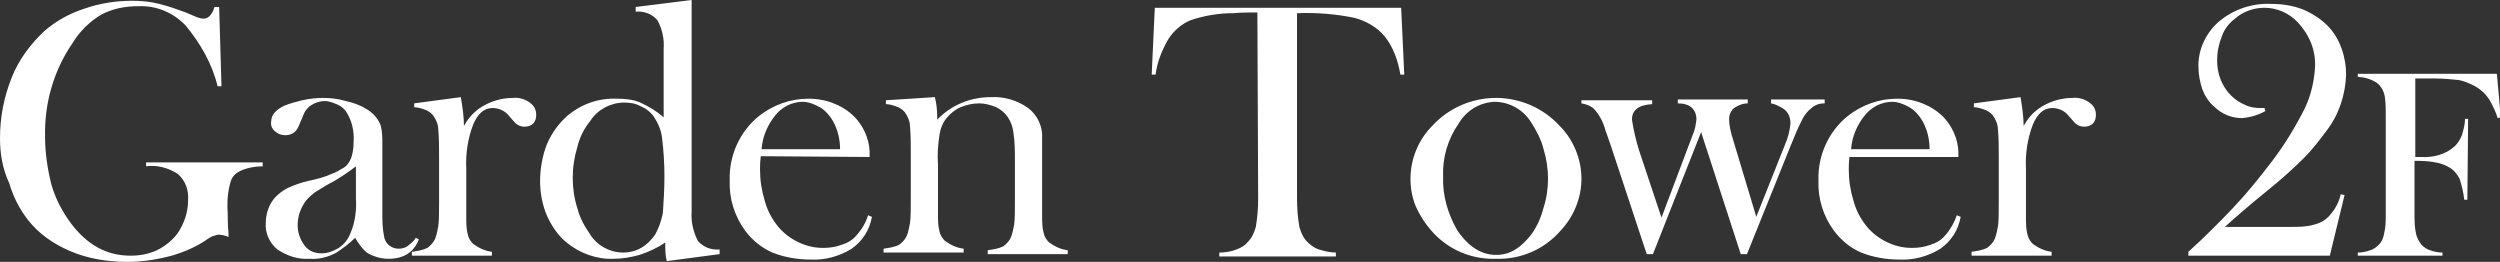 <?xml version="1.0" encoding="utf-8"?>
<!-- Generator: Adobe Illustrator 27.5.0, SVG Export Plug-In . SVG Version: 6.00 Build 0)  -->
<svg version="1.1" id="レイヤー_1" xmlns="http://www.w3.org/2000/svg" xmlns:xlink="http://www.w3.org/1999/xlink" x="0px"
	 y="0px" viewBox="0 0 321.7 33.7" style="enable-background:new 0 0 321.7 33.7;" xml:space="preserve">
<rect x="0" y="0" width="321.7" height="33.7" fill="#333333" stroke="none"/>
<style type="text/css">
	.st0{fill:#FFFFFF;}
</style>
<path id="パス_12802" class="st0" d="M28.2,0.9l0.3,10.2l-0.5,0c-0.7-2.9-2.2-5.5-4.1-7.8c-1.6-1.7-3.8-2.6-6.1-2.5
	c-1.7,0-3.3,0.3-4.8,1.1c-1.5,0.9-2.8,2.2-3.7,3.7c-2.4,3.5-3.6,7.7-3.5,12c0,2,0.3,4.1,0.8,6.1c0.5,1.8,1.4,3.5,2.5,5
	c2.1,2.8,4.6,4.2,7.7,4.2c1.2,0,2.3-0.2,3.4-0.7c1-0.5,1.9-1.2,2.6-2.1c0.9-1.3,1.4-2.8,1.4-4.3c0.1-1.3-0.3-2.5-1.3-3.4
	c-1.2-0.8-2.7-1.2-4.1-1v-0.5h15v0.5c-1,0-2,0.2-2.9,0.6c-0.6,0.3-1,0.7-1.2,1.3c-0.4,1.3-0.5,2.7-0.4,4.1c0,0.6,0,1.4,0.1,2.6
	l0,0.5c-0.4-0.2-0.9-0.3-1.3-0.3c-0.5,0.1-0.9,0.2-1.3,0.5c-1.4,1-3,1.7-4.7,2.2c-1.9,0.5-3.8,0.8-5.7,0.8c-2.5,0-5.1-0.4-7.4-1.4
	c-2.1-0.9-4-2.2-5.4-4c-1.1-1.4-1.9-3-2.4-4.7C0.3,21.7,0,19.7,0,17.8c0-2.7,0.5-5.3,1.5-7.8c0.9-2.3,2.4-4.3,4.2-6
	C7.2,2.7,9,1.7,10.9,1.1c2-0.7,4.1-1,6.1-1c1.2,0,2.3,0.1,3.5,0.4c1.2,0.3,2.3,0.7,3.4,1.1l1.4,0.6c0.3,0.1,0.6,0.2,0.9,0.2
	c0.6,0,1.1-0.5,1.4-1.5L28.2,0.9z M53.5,30.6l0.4,0.2c-0.6,1.6-1.9,2.5-3.9,2.5c-1,0-2-0.3-2.8-0.8c-0.6-0.5-1.1-1.2-1.5-1.9
	c-0.7,0.7-1.5,1.3-2.4,1.9c-1.1,0.6-2.3,0.9-3.5,0.8c-1.5,0.1-2.9-0.4-4.1-1.2c-1-0.8-1.6-2.1-1.5-3.4c0-1.2,0.4-2.4,1.2-3.3
	c0.5-0.5,1-0.9,1.6-1.2c0.9-0.4,1.7-0.7,2.6-0.9c1.4-0.3,2.4-0.6,3-0.9c0.6-0.2,1.1-0.5,1.6-0.8c0.5-0.3,0.8-0.8,1-1.3
	c0.2-0.6,0.3-1.3,0.3-2c0.1-1.4-0.2-2.8-1-4c-0.3-0.4-0.7-0.7-1.2-0.9c-0.5-0.2-1-0.4-1.5-0.4c-0.6,0-1.2,0.2-1.7,0.5
	c-0.5,0.3-0.9,0.8-1.1,1.4l-0.6,1.4c-0.3,0.7-0.9,1.1-1.7,1.1c-0.5,0-1-0.2-1.3-0.5c-0.4-0.3-0.6-0.8-0.5-1.3c0-0.8,0.6-1.5,1.7-2
	c0.7-0.3,1.5-0.5,2.3-0.7c0.9-0.2,1.8-0.3,2.6-0.3c1,0,2,0.1,3,0.4c0.9,0.2,1.8,0.5,2.6,1c0.9,0.5,1.6,1.3,1.9,2.2
	c0.2,0.8,0.2,1.6,0.2,2.4v8.7c0,1,0,2,0.2,3c0.1,1,0.9,1.7,1.9,1.7c0.4,0,0.8-0.1,1.1-0.3C52.9,31.3,53.3,31,53.5,30.6z M45.8,21.4
	c-0.9,0.7-1.8,1.3-2.8,1.9c-0.8,0.4-1.6,0.9-2.4,1.4c-0.4,0.3-0.9,0.7-1.2,1.1c-0.7,0.9-1.1,2-1.1,3.2c0,0.9,0.3,1.8,0.9,2.6
	c0.5,0.7,1.3,1,2.2,1c0.8,0,1.5-0.3,2.2-0.7c0.7-0.5,1.2-1.1,1.5-1.9c0.6-1.4,0.8-3,0.7-4.5V21.4z M59.7,16.2
	c0.5-0.9,1.1-1.6,1.9-2.2c1.3-0.9,2.8-1.4,4.4-1.4c0.8-0.1,1.7,0.2,2.3,0.7c0.5,0.4,0.7,0.9,0.7,1.5c0,0.4-0.1,0.8-0.4,1.1
	c-0.3,0.3-0.7,0.4-1.1,0.4c-0.5,0-1-0.2-1.4-0.7l-0.7-0.8c-0.5-0.6-1.3-0.9-2-0.9c-1.1,0-1.9,0.7-2.5,2.1c-0.7,1.8-1,3.8-0.9,5.7
	v4.4l0,1.8c0,0.8,0,1.6,0.2,2.3c0.1,0.5,0.4,0.9,0.7,1.2c0.7,0.5,1.5,0.9,2.4,1v0.5H53v-0.5c0.7-0.1,1.4-0.2,2-0.5
	c0.4-0.3,0.8-0.7,1-1.2c0.2-0.5,0.3-1.1,0.4-1.6c0.1-0.7,0.1-1.8,0.1-3.2v-5.8c0-1.1,0-2.3-0.1-3.4c0-0.6-0.2-1.1-0.5-1.6
	c-0.2-0.4-0.6-0.7-1-0.9c-0.5-0.2-1.1-0.4-1.6-0.4v-0.5l6-0.8C59.5,13.7,59.7,15,59.7,16.2L59.7,16.2z M85.8,33.6
	c-0.2-0.8-0.2-1.6-0.2-2.4c-1,0.7-2.1,1.2-3.3,1.6c-1.1,0.3-2.2,0.5-3.3,0.5c-2.2,0.1-4.4-0.7-6.1-2.1c-1.1-0.9-1.9-2.1-2.5-3.4
	c-0.6-1.4-0.9-2.9-0.9-4.5c0-1.6,0.3-3.3,0.9-4.8c0.6-1.4,1.5-2.6,2.6-3.6c1.8-1.5,4-2.3,6.4-2.2c1,0,2.1,0.1,3,0.5
	c1.1,0.5,2.1,1.1,3,1.9V6.3c0.1-1.3-0.2-2.6-0.8-3.7c-0.7-0.8-1.7-1.2-2.8-1.1V0.9L89,0v27.2c-0.1,1.3,0.2,2.6,0.8,3.8
	c0.7,0.8,1.7,1.2,2.8,1.1v0.6L85.8,33.6z M85.5,22.7c0-1.6-0.1-3.3-0.3-4.9c-0.1-1-0.5-1.9-1-2.7c-0.4-0.6-1-1.1-1.7-1.4
	c-0.7-0.4-1.4-0.5-2.2-0.5c-1.7,0-3.4,0.9-4.3,2.3c-0.8,1-1.4,2.1-1.7,3.4c-0.4,1.3-0.6,2.6-0.6,4c0,1.3,0.2,2.7,0.6,3.9
	c0.3,1.2,0.9,2.3,1.6,3.3c0.9,1.5,2.6,2.4,4.3,2.4c0.8,0,1.6-0.2,2.3-0.6c0.7-0.4,1.3-1,1.8-1.7c0.5-0.9,0.8-1.8,1-2.8
	C85.4,25.9,85.5,24.3,85.5,22.7z M97.9,20.1c-0.1,0.8-0.1,1.3-0.1,1.7c0,1.4,0.2,2.7,0.6,4c0.3,1.2,0.9,2.3,1.6,3.2
	c0.7,0.9,1.6,1.6,2.6,2.1c1,0.5,2.1,0.8,3.3,0.8c0.8,0,1.6-0.1,2.4-0.4c0.7-0.2,1.4-0.6,1.9-1.2c0.7-0.8,1.2-1.6,1.5-2.6l0.5,0.2
	c-0.3,1.7-1.2,3.1-2.6,4.1c-1.6,1-3.5,1.5-5.3,1.4c-1.7,0-3.4-0.3-4.9-0.9c-1.4-0.6-2.6-1.6-3.5-2.8c-1.4-1.9-2.1-4.2-2-6.5
	c-0.1-3.2,1.3-6.3,3.8-8.3c1.8-1.4,4-2.2,6.3-2.2c1.2,0,2.4,0.2,3.5,0.7c1,0.4,2,1.1,2.7,1.9c1.2,1.4,1.8,3.1,1.7,4.9L97.9,20.1z
	 M108.1,19.2c0-1.3-0.3-2.5-0.9-3.6c-0.4-0.7-1-1.4-1.7-1.8c-0.7-0.4-1.5-0.7-2.2-0.7c-1.4,0-2.7,0.7-3.5,1.7
	c-1,1.2-1.7,2.8-1.8,4.4L108.1,19.2z M120.3,12.5c0.2,0.8,0.3,1.7,0.3,2.5v0.4c1.8-1.9,4.3-2.9,6.9-2.9c1.7-0.1,3.4,0.4,4.8,1.4
	c1.2,0.9,1.9,2.4,1.8,3.9v9.9c0,0.8,0,1.6,0.2,2.3c0.1,0.5,0.4,0.9,0.7,1.2c0.7,0.5,1.5,0.9,2.4,1v0.5h-10.3v-0.5
	c0.7-0.1,1.4-0.2,2-0.5c0.4-0.3,0.8-0.7,1-1.2c0.2-0.5,0.3-1.1,0.4-1.6c0.1-0.7,0.1-1.8,0.1-3.1v-5c0-1.3,0-2.5-0.2-3.8
	c-0.1-0.7-0.3-1.3-0.7-1.9c-0.4-0.6-0.9-1-1.5-1.3c-0.7-0.3-1.5-0.5-2.2-0.5c-0.8,0-1.7,0.2-2.4,0.5c-0.7,0.3-1.3,0.8-1.8,1.4
	c-0.5,0.6-0.8,1.4-0.9,2.1c-0.2,1.3-0.3,2.6-0.2,3.9v4.6l0,1.7c0,0.8,0,1.6,0.2,2.3c0.1,0.5,0.4,0.9,0.7,1.2c0.7,0.5,1.5,0.9,2.4,1
	v0.5h-10.3v-0.5c0.7-0.1,1.4-0.2,2-0.5c0.4-0.3,0.8-0.7,1-1.2c0.2-0.5,0.3-1.1,0.4-1.6c0.1-0.7,0.1-1.8,0.1-3.2v-5.8
	c0-1.1,0-2.3-0.1-3.4c0-0.6-0.2-1.1-0.5-1.6c-0.2-0.4-0.6-0.7-1-0.9c-0.5-0.2-1.1-0.4-1.6-0.4v-0.5L120.3,12.5z M161.8,1.6
	c-1,0-2,0-3.2,0.1c-1.8,0-3.6,0.3-5.4,0.9c-1.2,0.5-2.2,1.4-2.9,2.5c-0.8,1.4-1.4,2.9-1.6,4.5l-0.5,0l0.4-8.6h31.7l0.4,8.6l-0.5,0
	c-0.3-1.8-0.9-3.5-2-4.9c-1-1.2-2.4-2-3.9-2.4c-2.4-0.5-4.9-0.7-7.4-0.6v23.9c0,1.2,0.1,2.4,0.3,3.6c0.2,0.7,0.5,1.4,1,1.9
	c0.4,0.4,0.9,0.8,1.5,1c0.7,0.2,1.4,0.4,2.2,0.4v0.5h-15v-0.5c0.7,0,1.5-0.1,2.2-0.4c0.6-0.2,1.1-0.5,1.5-1c0.5-0.5,0.8-1.2,1-1.9
	c0.2-1.2,0.3-2.4,0.3-3.6L161.8,1.6z M181.5,23c0-2.5,1-5,2.8-6.8c2.1-2.3,5.1-3.6,8.2-3.6c3.1,0,6.1,1.3,8.2,3.6
	c1.8,1.8,2.8,4.3,2.8,6.8c0,2.5-1,4.9-2.7,6.7c-2.1,2.4-5.1,3.7-8.3,3.6c-3.2,0.1-6.2-1.2-8.3-3.6c-0.8-0.9-1.5-2-2-3.1
	C181.7,25.4,181.5,24.2,181.5,23z M185.7,22.7c-0.1,2.4,0.6,4.8,1.8,6.9c1.4,2.1,3.1,3.2,5,3.2c0.9,0,1.7-0.2,2.5-0.7
	c0.8-0.5,1.5-1.2,2.1-2c0.7-1,1.2-2.1,1.5-3.3c0.4-1.2,0.6-2.5,0.6-3.8c0-1.3-0.2-2.6-0.6-3.9c-0.3-1.2-0.9-2.3-1.6-3.4
	c-1-1.6-2.8-2.6-4.7-2.6c-1.9,0.1-3.6,1.1-4.6,2.8C186.3,17.9,185.6,20.3,185.7,22.7L185.7,22.7z M203.5,12.9h9.1v0.5
	c-1.8,0.1-2.6,0.8-2.6,2c0.2,1.3,0.5,2.6,0.9,3.9l2.9,8.7l4-10.6c0.3-0.6,0.4-1.3,0.5-2c0-1.3-0.8-2.1-2.4-2.1v-0.5h9v0.5
	c-0.6,0-1.1,0.2-1.6,0.5c-0.5,0.3-0.8,0.9-0.8,1.5c0,0.8,0.2,1.6,0.4,2.3l3.1,10.3l3.7-9.3c0.4-0.9,0.6-1.8,0.7-2.7
	c0-0.8-0.3-1.5-0.9-1.9c-0.5-0.3-1-0.6-1.6-0.7v-0.5h6.9v0.5c-0.7,0-1.3,0.2-1.8,0.7c-0.4,0.3-0.7,0.7-1,1.2
	c-0.4,0.8-0.8,1.6-1.1,2.4l-0.5,1.2l-5.6,13.9h-0.8l-5.1-15.7l-6.2,15.7h-0.8l-4.7-14.2l-0.6-1.7c-0.3-1.1-0.8-2.1-1.6-2.9
	c-0.4-0.3-0.9-0.5-1.5-0.6L203.5,12.9z M238,20.1c-0.1,0.8-0.1,1.3-0.1,1.7c0,1.4,0.2,2.7,0.6,4c0.3,1.2,0.9,2.3,1.6,3.2
	c0.7,0.9,1.6,1.6,2.6,2.1c1,0.5,2.1,0.8,3.3,0.8c0.8,0,1.6-0.1,2.4-0.4c0.7-0.2,1.4-0.6,1.9-1.2c0.7-0.8,1.2-1.7,1.5-2.6l0.5,0.2
	c-0.3,1.7-1.2,3.1-2.6,4.1c-1.6,1-3.5,1.5-5.3,1.4c-1.7,0-3.4-0.3-4.9-0.9c-1.4-0.6-2.6-1.6-3.5-2.8c-1.4-1.9-2.1-4.2-2-6.5
	c-0.1-3.2,1.3-6.3,3.8-8.3c1.8-1.4,4-2.2,6.3-2.2c1.2,0,2.4,0.2,3.5,0.7c1,0.4,2,1.1,2.7,1.9c1.2,1.4,1.8,3.1,1.7,4.9H238z
	 M248.3,19.2c0-1.3-0.3-2.5-0.9-3.6c-0.4-0.7-1-1.4-1.7-1.8c-0.7-0.4-1.5-0.7-2.2-0.7c-1.4,0-2.7,0.7-3.5,1.7
	c-1,1.2-1.7,2.8-1.8,4.4H248.3z M260.4,16.2c0.5-0.9,1.1-1.6,1.9-2.2c1.3-0.9,2.8-1.4,4.4-1.4c0.8-0.1,1.7,0.2,2.3,0.7
	c0.5,0.4,0.7,0.9,0.7,1.5c0,0.4-0.1,0.8-0.4,1.1c-0.3,0.3-0.7,0.4-1.1,0.4c-0.5,0-1-0.2-1.4-0.7l-0.7-0.8c-0.5-0.6-1.3-0.9-2-0.9
	c-1.1,0-1.9,0.7-2.5,2.1c-0.7,1.8-1,3.8-0.9,5.7v4.4l0,1.8c0,0.8,0,1.6,0.2,2.3c0.1,0.5,0.4,0.9,0.7,1.2c0.7,0.5,1.5,0.9,2.4,1v0.5
	h-10.3v-0.5c0.7-0.1,1.4-0.2,2-0.5c0.4-0.3,0.8-0.7,1-1.2c0.2-0.5,0.3-1.1,0.4-1.6c0.1-0.7,0.1-1.8,0.1-3.2v-5.8
	c0-1.1,0-2.3-0.1-3.4c0-0.6-0.2-1.1-0.5-1.6c-0.2-0.4-0.6-0.7-1-0.9c-0.5-0.2-1.1-0.4-1.6-0.4v-0.5l6-0.8
	C260.2,13.7,260.4,15,260.4,16.2L260.4,16.2z M299.8,32.9h-18.2v-0.5c2-1.8,3.9-3.7,5.8-5.7c1.8-1.9,3.4-3.9,5-6
	c1.6-2.1,3-4.4,4.2-6.8c0.8-1.7,1.2-3.5,1.3-5.3c0.1-2.1-0.7-4.1-2.2-5.7c-1.1-1.2-2.7-1.9-4.3-1.9c-1.4,0-2.8,0.5-3.8,1.4
	c-0.8,0.6-1.4,1.4-1.7,2.3c-0.4,1-0.6,2-0.6,3.1c0,1.7,0.6,3.3,1.8,4.5c0.5,0.5,1.1,0.9,1.8,1.2c0.6,0.3,1.3,0.4,1.9,0.4
	c0.1,0,0.3,0,0.6,0l0.1,0.4c-0.9,0.5-1.9,0.8-3,0.9c-1.3,0-2.6-0.5-3.6-1.5c-0.7-0.6-1.2-1.4-1.5-2.2c-0.3-0.9-0.5-1.9-0.5-2.8
	c-0.1-2.2,0.9-4.4,2.6-5.9c1.9-1.6,4.3-2.4,6.7-2.3c1.4,0,2.8,0.2,4.1,0.7c1.2,0.5,2.3,1.2,3.2,2.1c0.8,0.8,1.4,1.8,1.8,2.9
	c0.4,1.1,0.6,2.3,0.6,3.4c-0.1,2.6-0.9,5.1-2.5,7.2c-0.9,1.2-1.8,2.4-2.9,3.5c-1.1,1.1-2.7,2.6-4.7,4.2c-2.6,2.1-4.4,3.7-5.5,4.7
	h8.5c1,0,2,0,3-0.3c0.8-0.2,1.5-0.6,2-1.2c0.7-0.8,1.2-1.7,1.4-2.7l0.5,0.1L299.8,32.9z M310.7,20.7v6.8c0,0.9,0,1.7,0.2,2.6
	c0.1,0.5,0.4,1,0.7,1.4c0.3,0.3,0.7,0.6,1.1,0.7c0.5,0.2,1.1,0.3,1.6,0.3v0.4h-10.9v-0.4c0.5,0,1.1-0.1,1.6-0.3
	c0.4-0.1,0.8-0.4,1.1-0.7c0.4-0.4,0.6-0.9,0.7-1.5c0.2-0.8,0.2-1.7,0.2-2.5V14.9c0-0.8,0-1.5-0.1-2.3c-0.1-0.9-0.6-1.8-1.5-2.2
	c-0.6-0.3-1.3-0.5-2-0.5V9.5h17.9l0.5,5.6l-0.4,0.1c-0.2-0.7-0.5-1.3-0.8-1.9c-0.5-1-1.3-1.8-2.3-2.3c-0.6-0.3-1.3-0.6-1.9-0.7
	c-1-0.1-2-0.2-3-0.2h-2.6v10.1h0.7c1.6,0.1,3.2-0.3,4.4-1.4c0.4-0.4,0.7-0.9,0.9-1.4c0.2-0.7,0.4-1.4,0.4-2.1l0.4,0l-0.1,10.4h-0.4
	c-0.1-0.9-0.3-1.8-0.6-2.7c-0.3-0.6-0.8-1.2-1.4-1.5c-0.5-0.3-1.1-0.5-1.7-0.6C312.4,20.7,311.5,20.7,310.7,20.7L310.7,20.7z"/>
</svg>

